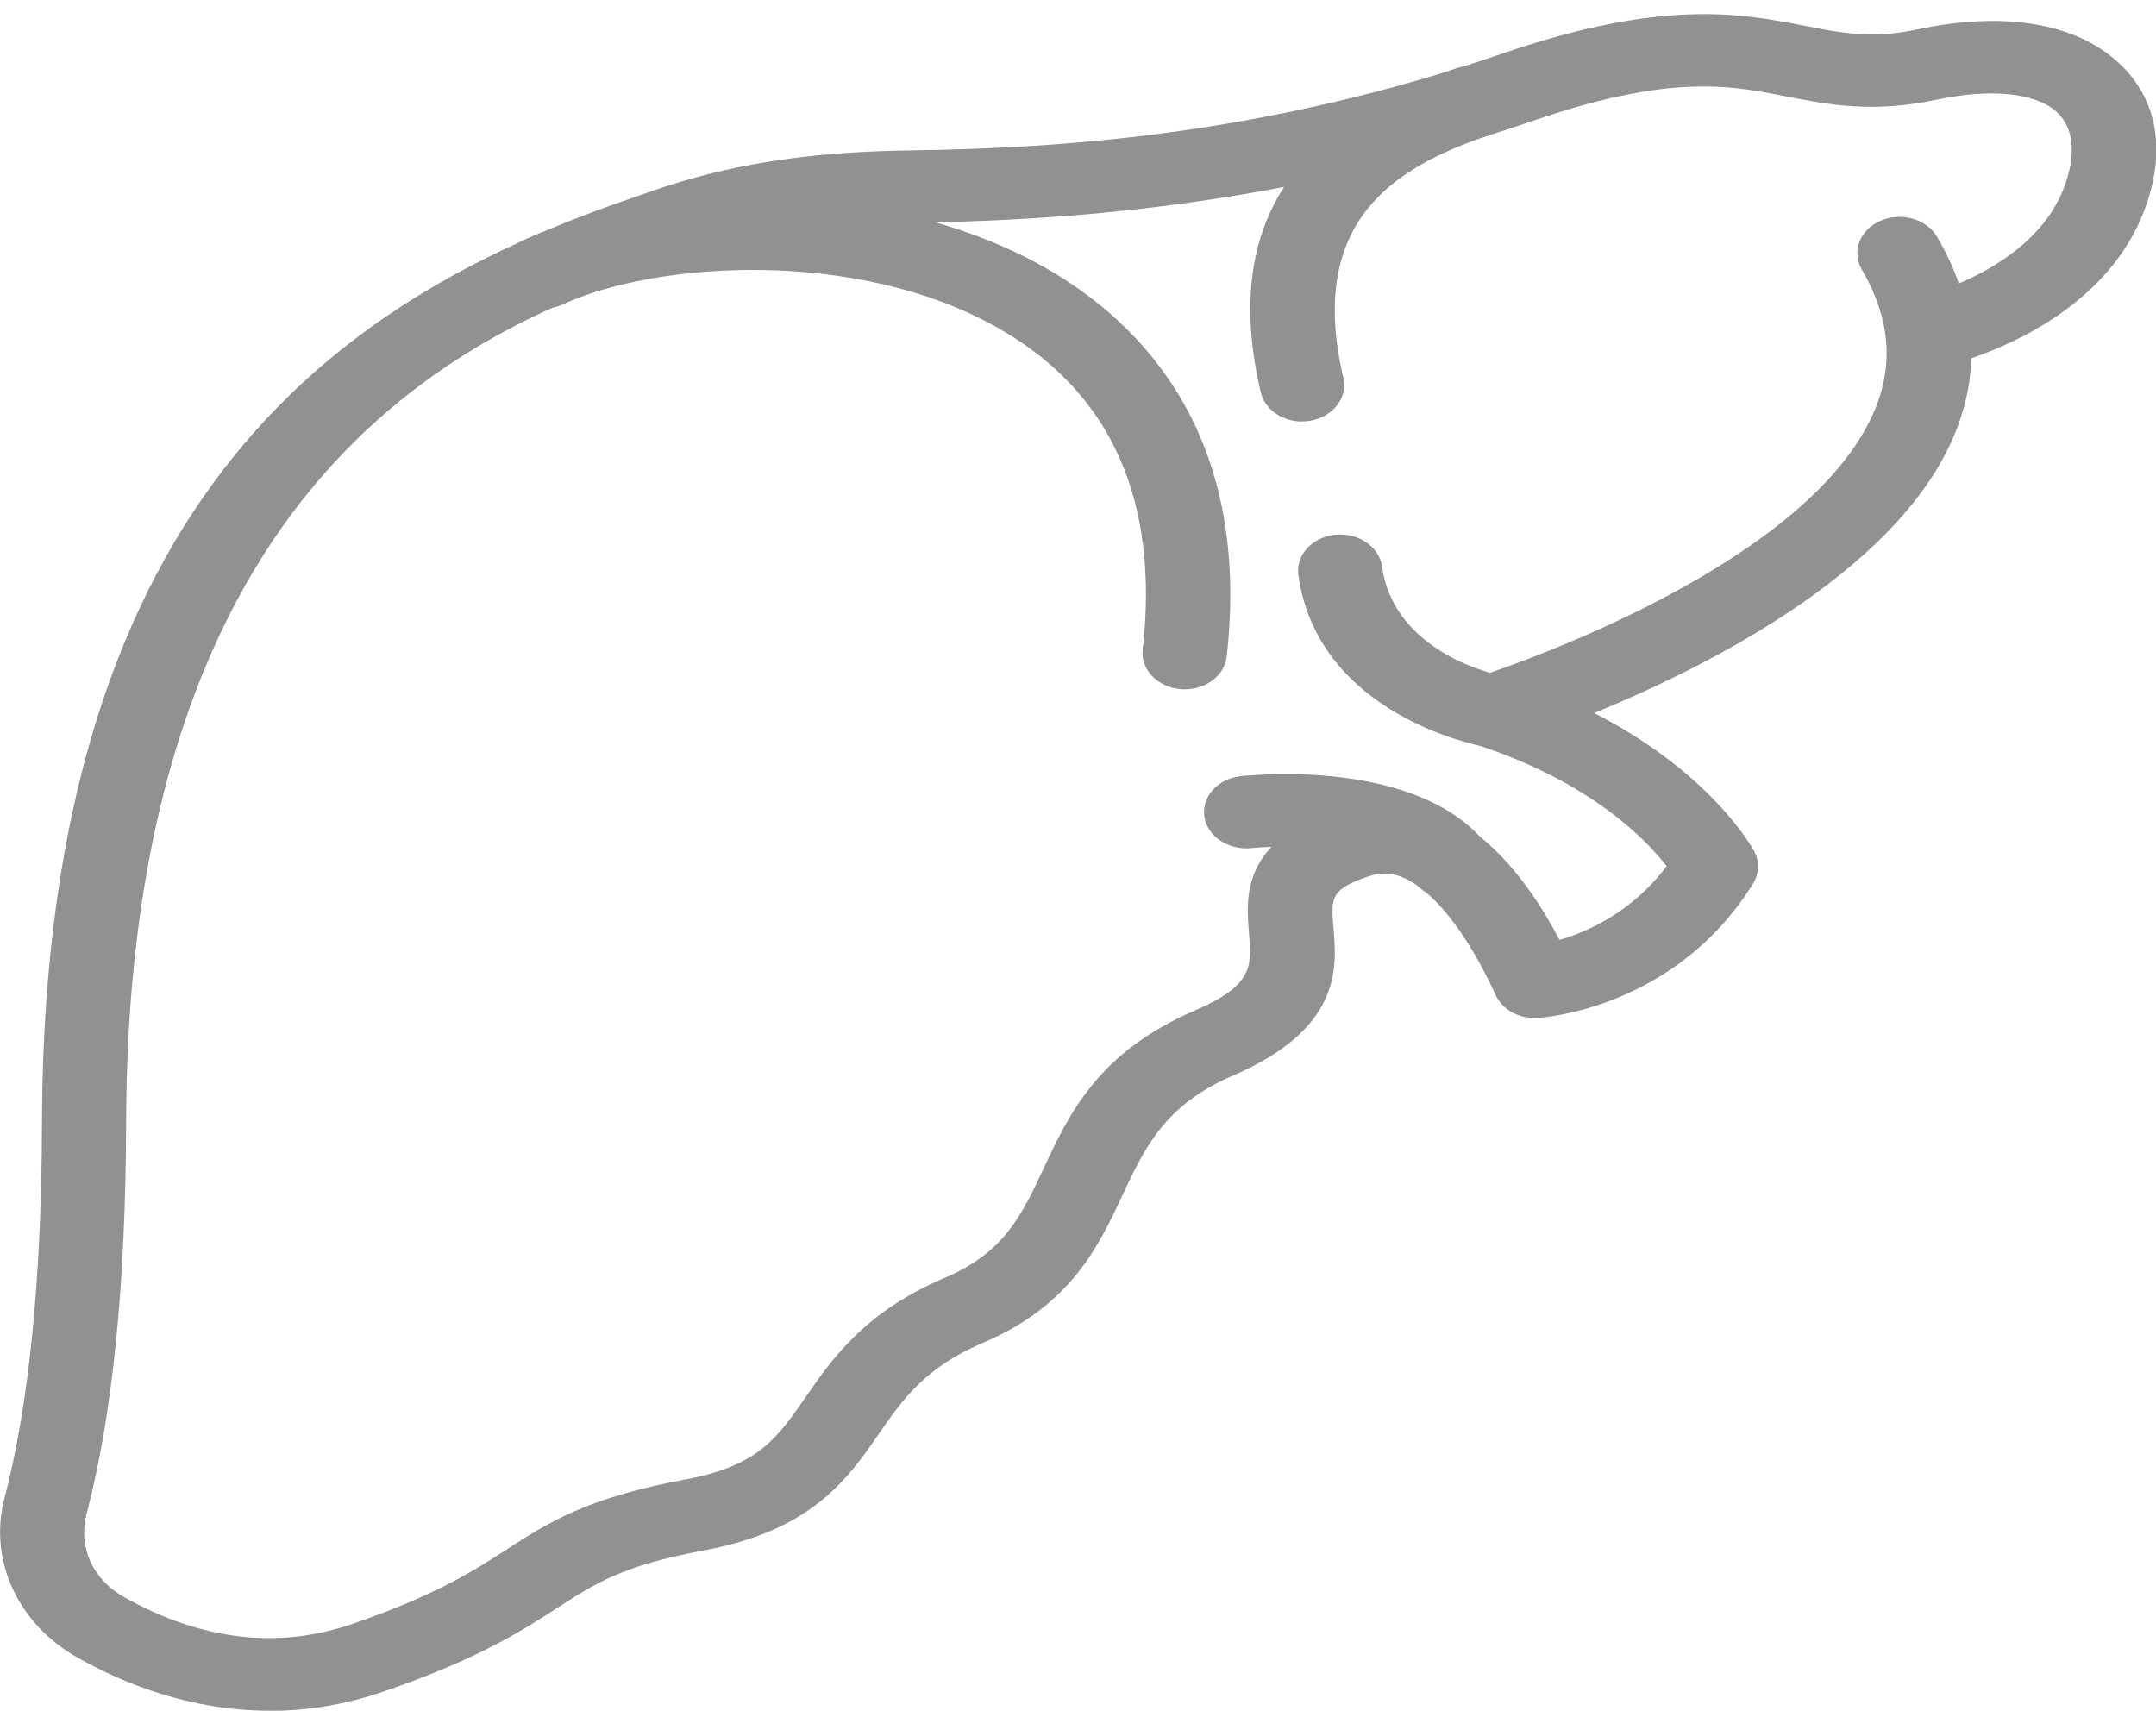 <svg width="92" height="73" viewBox="0 0 92 73" fill="none" xmlns="http://www.w3.org/2000/svg">
<g clip-path="url(#clip0_167_582)">
<path d="M11.495 73C8.192 73 5.362 71.886 3.328 70.744C0.765 69.307 -0.499 66.568 0.19 63.941C1.248 59.871 1.772 54.616 1.792 47.874C1.864 20.58 15.245 12.481 26.899 8.473L27.28 8.34C29.242 7.655 32.524 6.504 38.749 6.42C45.211 6.332 53.938 5.783 64.098 2.289C70.986 -0.078 74.33 0.577 77.022 1.103C78.624 1.417 79.888 1.665 81.824 1.254C85.522 0.466 88.574 0.979 90.418 2.691C92.077 4.231 92.457 6.465 91.496 8.99C90.022 12.866 86.005 14.648 84.115 15.29C84.084 16.506 83.791 17.718 83.237 18.917C80.638 24.535 72.769 28.485 68.028 30.427C73.015 32.98 74.767 36.165 74.854 36.324C75.09 36.766 75.07 37.275 74.808 37.704C71.484 43.044 65.844 43.424 65.608 43.437C64.828 43.481 64.103 43.088 63.821 42.46C62.573 39.739 61.093 37.894 59.753 37.399C59.295 37.231 58.874 37.231 58.386 37.399C56.763 37.956 56.794 38.301 56.902 39.593C57.046 41.305 57.261 43.889 52.603 45.901C49.706 47.153 48.868 48.94 47.898 51.002C46.865 53.205 45.694 55.704 41.934 57.305C39.463 58.358 38.508 59.734 37.496 61.194C36.161 63.118 34.651 65.303 30.023 66.161C26.576 66.803 25.415 67.555 23.807 68.594C22.292 69.576 20.402 70.797 16.38 72.177C14.675 72.766 13.041 73.005 11.511 73.005L11.495 73ZM72.666 3.691C70.914 3.691 68.685 4.032 65.418 5.155C54.59 8.88 45.036 9.424 38.796 9.508C33.243 9.583 30.464 10.556 28.625 11.202L28.225 11.339C21.414 13.684 5.46 19.169 5.383 47.874C5.362 54.841 4.813 60.318 3.693 64.613C3.328 66.011 3.955 67.4 5.29 68.148C8.588 70.001 11.86 70.386 15.029 69.298C18.604 68.068 20.212 67.028 21.63 66.113C23.376 64.98 25.03 63.914 29.247 63.131C32.344 62.556 33.161 61.38 34.389 59.601C35.508 57.986 36.895 55.978 40.321 54.523C42.853 53.448 43.598 51.855 44.543 49.838C45.627 47.525 46.855 44.906 50.969 43.128C53.481 42.044 53.414 41.248 53.296 39.81C53.168 38.257 52.972 35.913 57.035 34.519C58.407 34.046 59.83 34.059 61.16 34.555C63.199 35.311 65.007 37.178 66.548 40.106C67.745 39.761 69.625 38.934 71.12 36.961C70.221 35.802 67.863 33.365 63.03 31.785C62.326 31.555 61.864 30.976 61.869 30.326C61.874 29.675 62.347 29.1 63.055 28.884C63.194 28.839 76.749 24.535 79.883 17.758C80.838 15.692 80.694 13.644 79.446 11.499C78.999 10.733 79.359 9.804 80.247 9.42C81.136 9.035 82.215 9.344 82.662 10.11C83.047 10.769 83.355 11.432 83.586 12.096C85.05 11.477 87.228 10.22 88.07 8.017C88.604 6.611 88.502 5.465 87.772 4.788C86.884 3.961 84.978 3.762 82.672 4.248C79.908 4.837 78.028 4.47 76.21 4.111C75.136 3.903 74.053 3.687 72.666 3.687V3.691Z" fill="#919191"/>
<path d="M50.548 29.414C50.492 29.414 50.43 29.414 50.374 29.405C49.388 29.321 48.663 28.565 48.761 27.715C49.475 21.367 47.42 16.762 42.648 14.029C36.562 10.539 27.922 11.18 24.029 12.985C23.155 13.392 22.067 13.109 21.594 12.352C21.121 11.6 21.45 10.662 22.328 10.255C27.712 7.765 37.774 7.513 44.647 11.45C48.745 13.799 53.409 18.581 52.346 28.016C52.254 28.817 51.473 29.414 50.559 29.414H50.548Z" fill="#919191"/>
<path d="M63.672 31.887C63.549 31.887 63.421 31.874 63.292 31.852C63.005 31.799 56.235 30.48 55.403 24.539C55.285 23.69 55.988 22.92 56.974 22.819C57.955 22.717 58.854 23.323 58.972 24.172C59.496 27.897 63.873 28.795 64.058 28.83C65.023 29.02 65.635 29.843 65.419 30.675C65.234 31.396 64.494 31.891 63.667 31.891L63.672 31.887Z" fill="#919191"/>
<path d="M55.562 17.988C54.724 17.988 53.974 17.479 53.8 16.745C52.192 9.924 54.909 5.403 62.095 2.93C63.02 2.611 64.063 3.001 64.432 3.792C64.802 4.584 64.35 5.487 63.431 5.805C59.527 7.15 55.747 9.424 57.324 16.125C57.519 16.962 56.892 17.78 55.916 17.953C55.798 17.975 55.675 17.983 55.556 17.983L55.562 17.988Z" fill="#919191"/>
<path d="M61.859 38.341C61.304 38.341 60.76 38.124 60.411 37.708C58.978 36.027 54.755 36.05 53.389 36.191C52.418 36.288 51.509 35.687 51.391 34.842C51.273 33.992 51.971 33.223 52.953 33.121C53.702 33.041 60.38 32.444 63.308 35.881C63.893 36.572 63.724 37.54 62.922 38.045C62.604 38.248 62.229 38.345 61.859 38.345V38.341Z" fill="#919191"/>
</g>
<defs>
<clipPath id="clip0_167_582">
<rect width="92" height="72.406" fill="white" transform="translate(0 0.594)"/>
</clipPath>
</defs>
</svg>
